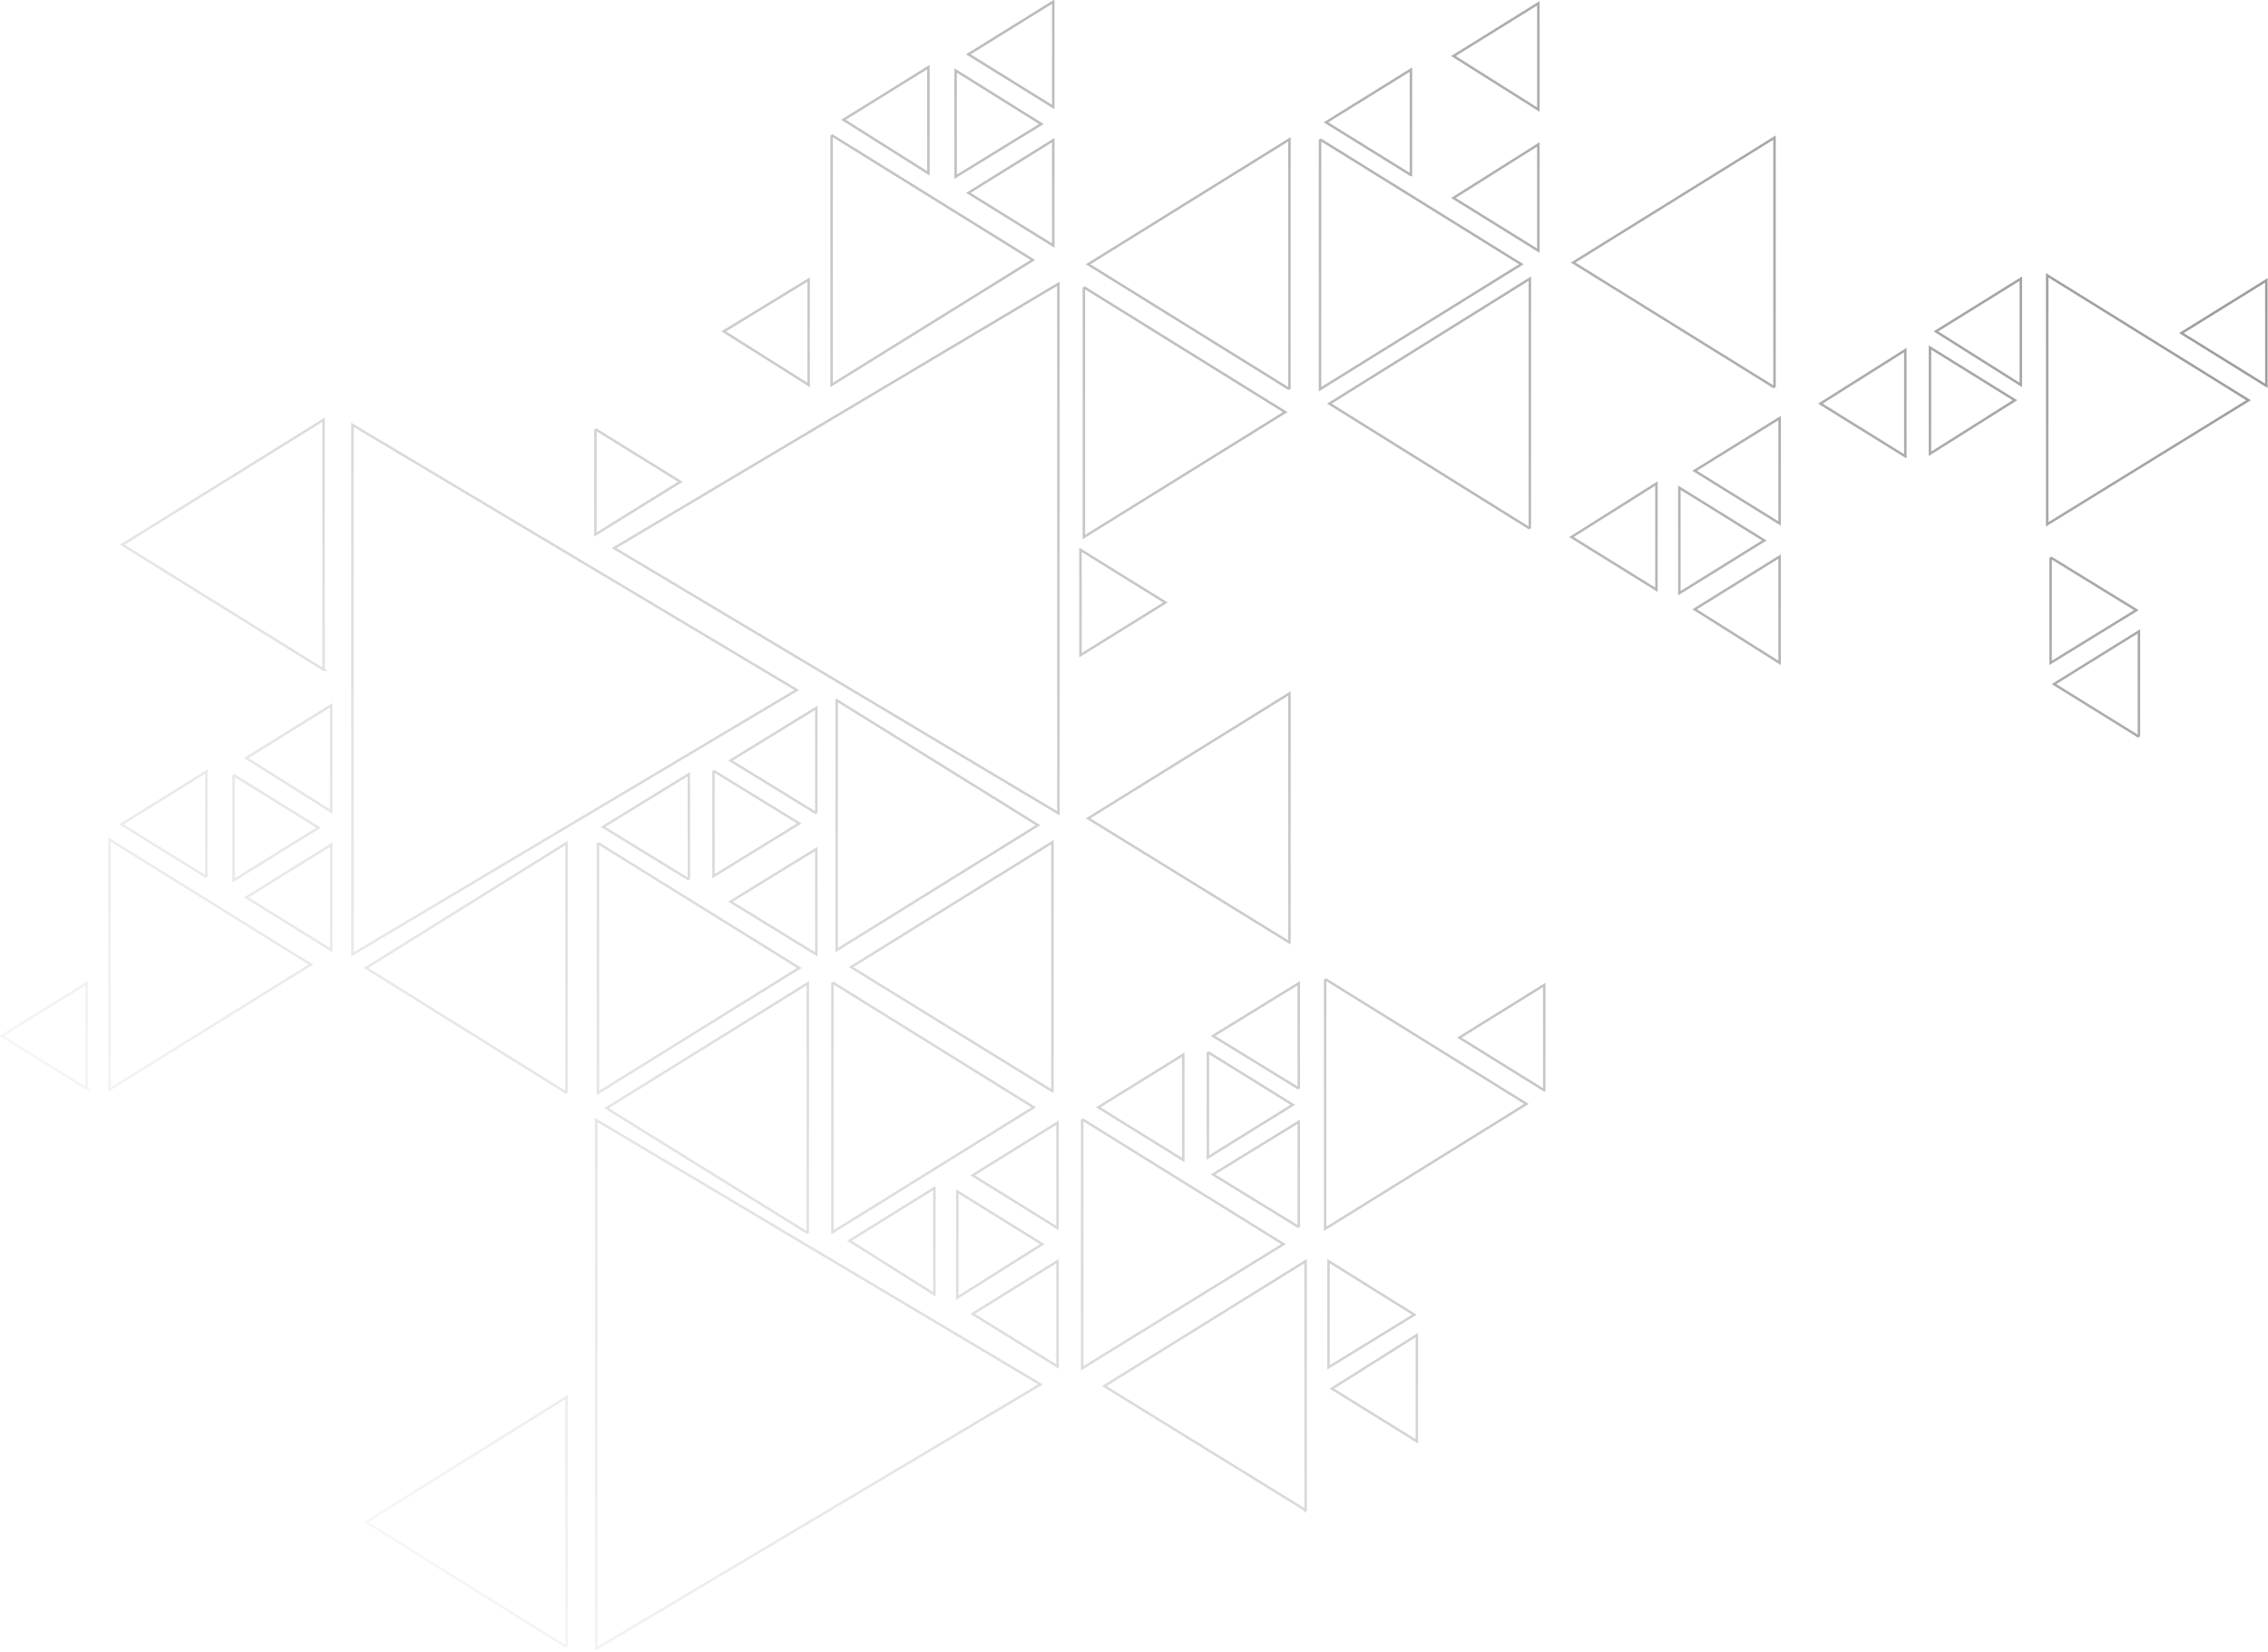 <svg width="1377" height="1003" fill="none" xmlns="http://www.w3.org/2000/svg"><defs><linearGradient id="a" x1="136.321" y1="1027.224" x2="1474.871" y2="-86.135" gradientUnits="userSpaceOnUse"><stop stop-color="#101014" stop-opacity="0"/><stop offset="1" stop-color="#101014"/></linearGradient></defs><path d="M343.97 999.96v-151.7l-121.71 75.85 121.71 75.85Zm146.48-251.29v-151.7l-122.23 75.85 122.23 75.85Zm148.53-86.17V511.32l-122.23 75.85 122.23 75.33Zm-295.01 1.03v-151.7l-121.71 75.85 121.71 75.85ZM196.46 406.57V254.86L74.23 330.72l122.23 75.85Zm596.22 510.32V765.7l-122.23 75.85 122.23 75.34ZM363.06 511.83v151.7l122.23-75.85-122.23-75.85Zm144.93-86.69v151.71L630.22 501l-122.23-75.86Zm-2.59 171.31v151.71l122.24-75.85-122.24-75.86Zm299.15-2.06v151.7l122.23-75.85-122.23-75.85Zm-147.51 85.14v151.19l122.23-75.34-122.23-75.85Zm1.03-505.16v151.7l122.23-75.85-122.23-75.85ZM66.5 509.77v151.7l122.23-75.85L66.5 509.77Zm295.52 170.28V1001l269.74-160.48-269.74-160.47ZM214 257.96v321.47l269.74-160.48L214 257.96Zm428.59 235.81V172.31L372.85 332.78l269.74 160.99ZM52.57 660.95v-63.98L1 628.96l51.57 31.99Zm589.51 168.74V765.7l-51.58 31.99 51.58 32Zm0-84.11v-63.99l-51.58 32 51.58 31.99Zm-74.78 40.25v-64.5l-51.58 31.99 51.58 32.51ZM418.25 534.02v-63.98l-52.09 31.99 52.09 31.99Zm77.36 45.41v-63.99l-52.09 32 52.09 31.99Zm0-85.66v-63.98l-52.09 31.99 52.09 31.99Zm-370.32 38.7v-63.98l-51.58 31.99 51.58 31.99Zm75.81 44.38v-63.99l-51.57 31.99 51.57 32Zm0-84.11v-64.5l-51.57 31.99 51.57 32.51ZM718.41 704.3v-63.99l-51.58 32 51.58 31.99Zm70.14 40.76v-63.98l-52.09 31.99 52.09 31.99Zm0-84.11v-63.98l-52.09 31.99 52.09 31.99Zm71.69 214.14v-64.5l-51.57 32.51 51.57 31.99Zm77.36-213.1V598l-51.57 31.99 51.57 32Zm-356.38 61.4v64.5l51.58-32.51-51.58-31.99ZM433.19 467.97v63.98l52.09-31.99-52.09-31.99Zm-291.39 2.58v63.98l51.57-31.99-51.57-31.99Zm219.71-210.01v63.98l51.57-31.99-51.57-31.99Zm371.85 378.23v63.98l51.58-31.99-51.58-31.99ZM656 333.81v63.99l51.58-32L656 333.81ZM806.61 765.7v64.5l52.09-31.99-52.09-32.51Zm-23.73-193.5V421.02l-122.23 75.85 122.23 75.33Zm145.95-251.29v-151.7l-121.71 75.85 121.71 75.85Zm148.55-85.65V83.55l-122.24 75.86 122.24 75.85Zm-294.5 1.03V84.59l-122.23 75.85 122.23 75.85Zm18.57-151.7v151.7l122.23-75.85-122.23-75.85Zm441.48 82.56v151.18L1365.18 243l-122.25-75.85ZM504.89 82.01v151.7l122.23-75.85-122.23-75.85Zm-13.93 151.7v-63.98l-51.57 31.47 51.57 32.51Zm589.51 168.73v-64.5l-51.57 31.99 51.57 32.51Zm0-84.62v-63.99l-51.57 31.99 51.57 32Zm-74.78 40.24v-64.5l-51.58 32.51 51.58 31.99Zm-149.05-251.8V42.27l-51.58 32 51.58 31.99ZM934 152.18v-64.5l-51.57 32.51L934 152.18Zm0-85.65V2.03l-51.57 31.99L934 66.53Zm-370.32 38.7v-64.5L512.1 72.72l51.58 32.51Zm75.81 43.86V85.1l-51.57 31.99 51.57 32Zm0-84.11V1l-51.57 31.99 51.57 31.99Zm517.31 212.07v-64.5l-51.57 32.51 51.57 31.99Zm70.14-43.34v-64.5l-51.56 31.99 51.56 32.51Zm71.69 213.62v-63.98l-51.57 31.99 51.57 31.99Zm77.37-213.1v-63.99l-51.58 31.99 51.58 32Zm-356.38 61.91v63.99l51.57-31.99-51.57-32ZM580.19 42.79v64.5l52.09-31.99-52.09-32.51Zm591.57 168.22v64.5l51.58-32.51-51.58-31.99Zm73.25 127.45v63.98l52.09-31.99-52.09-31.99Z" stroke="url(#a)" stroke-opacity=".48" stroke-width="1.5"/></svg>